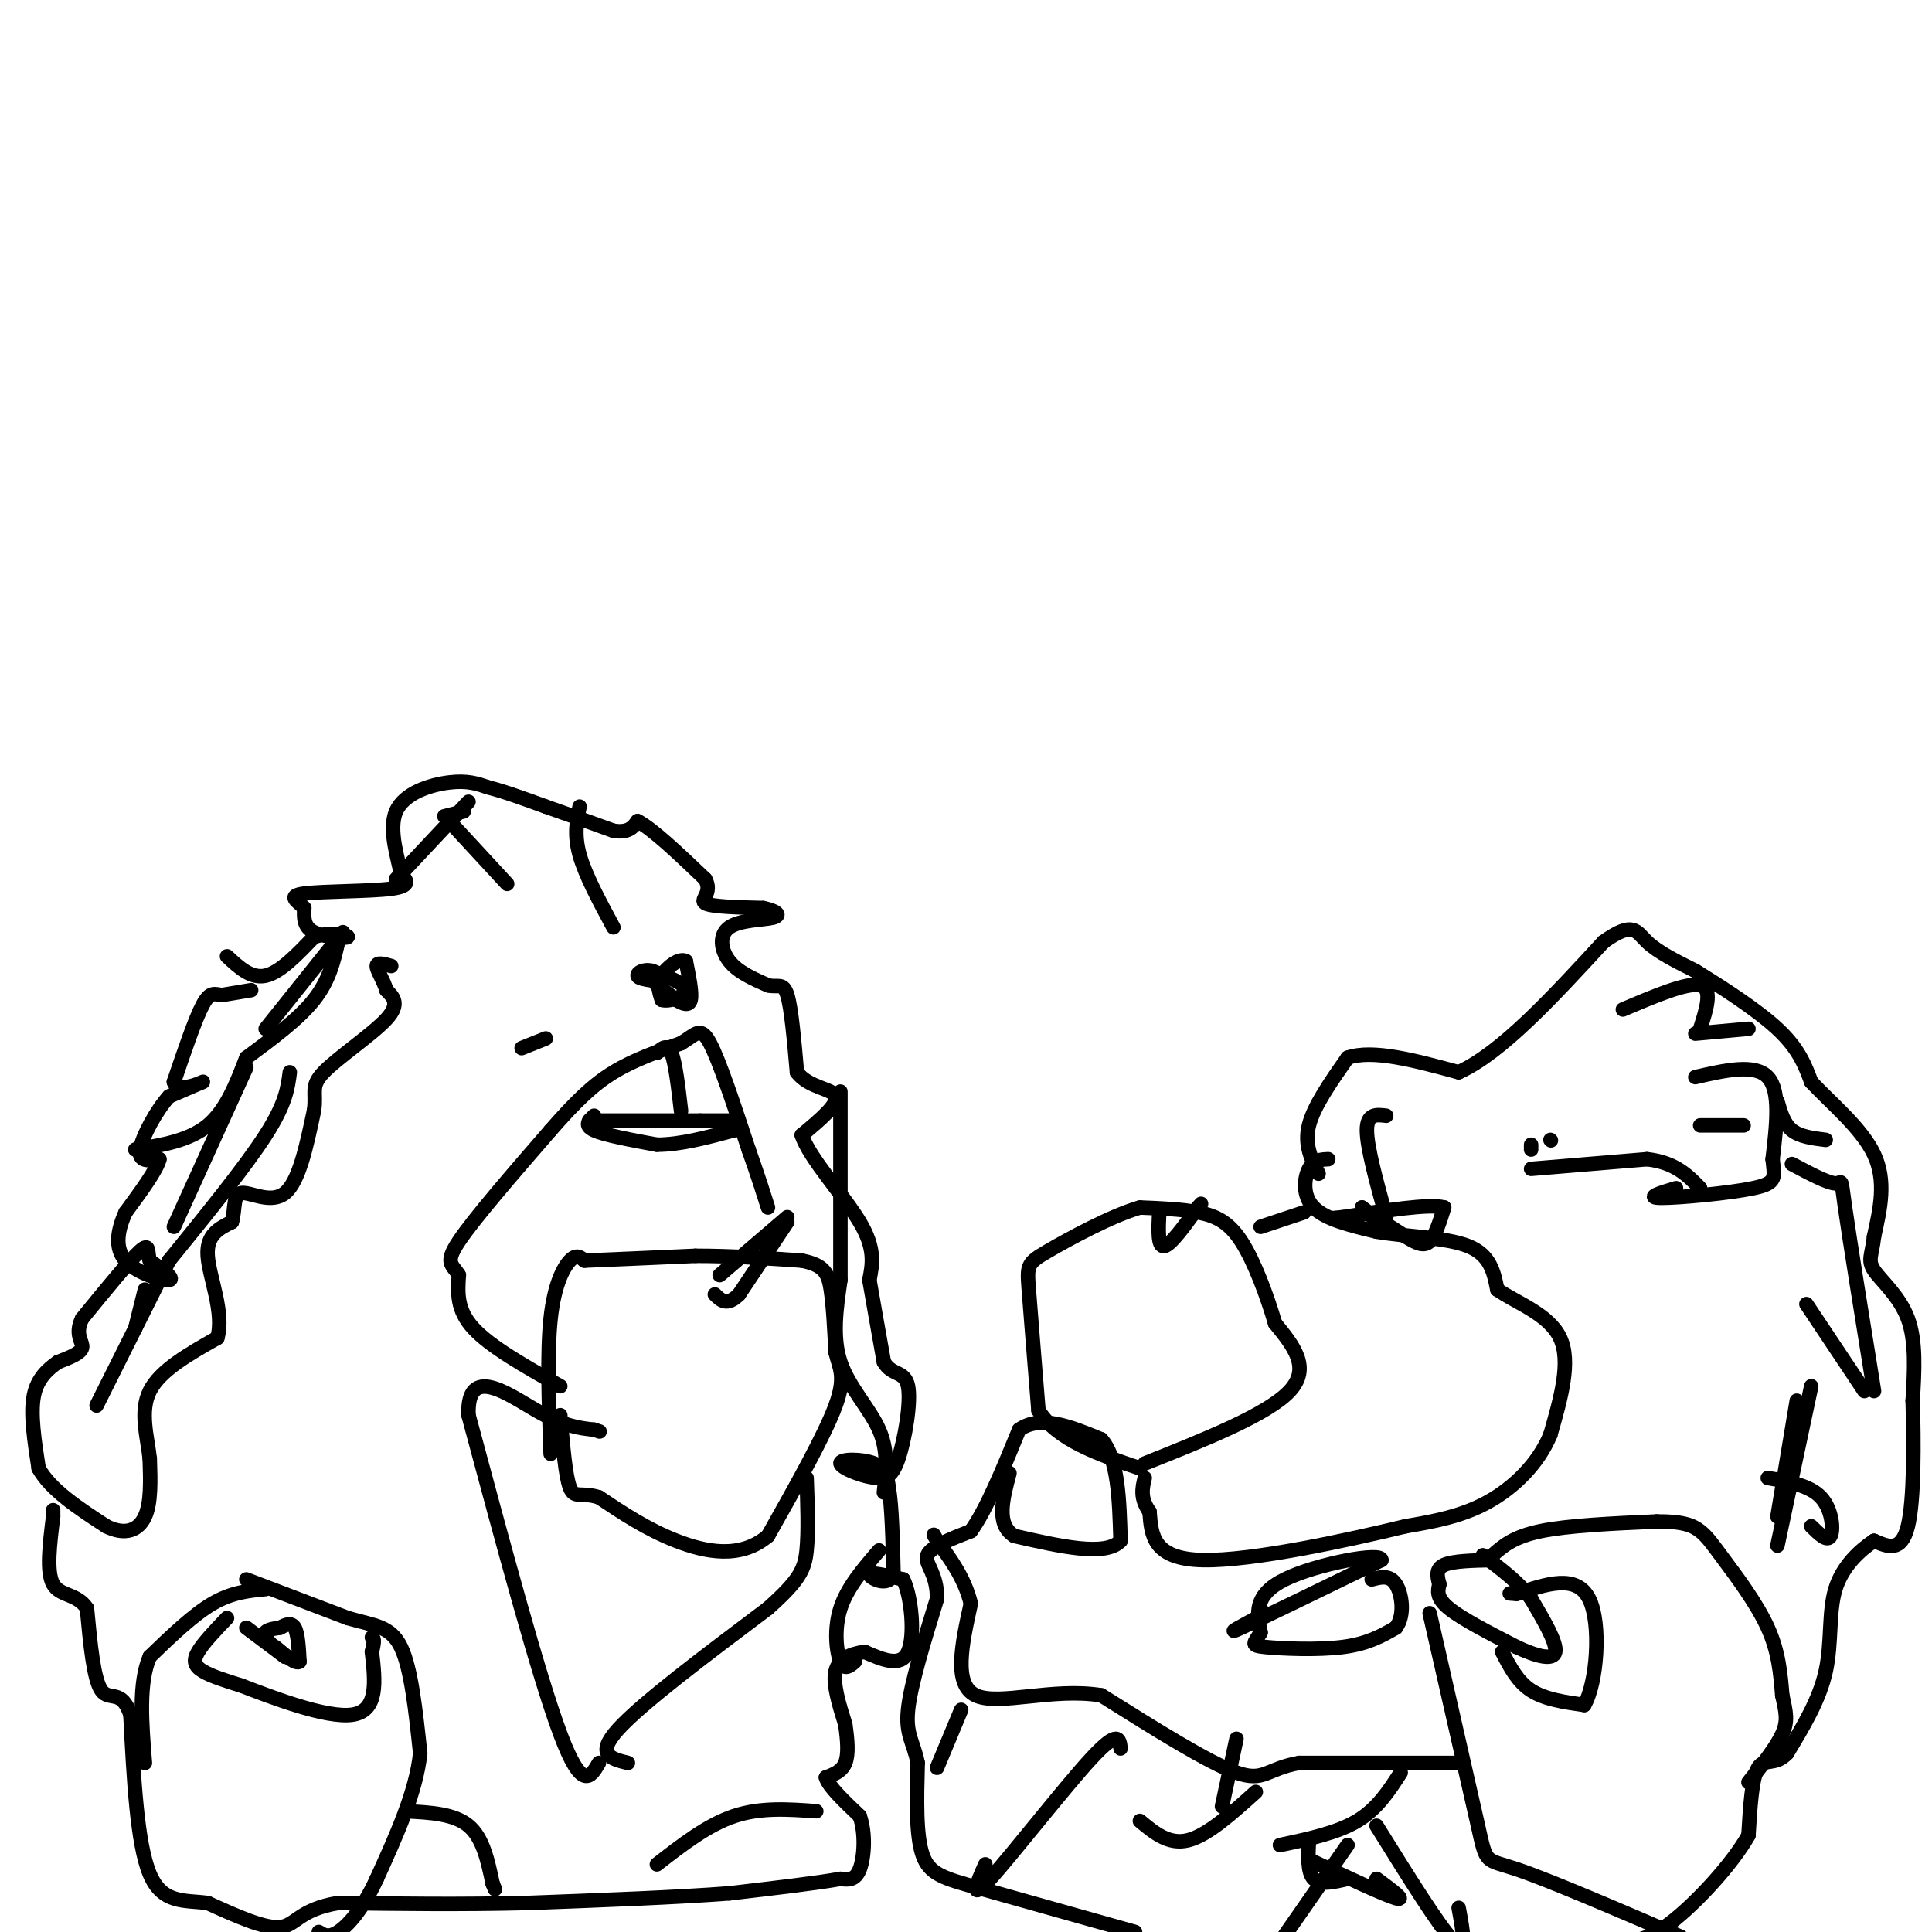 <svg viewBox='0 0 400 400' version='1.1' xmlns='http://www.w3.org/2000/svg' xmlns:xlink='http://www.w3.org/1999/xlink'><g fill='none' stroke='#000000' stroke-width='3' stroke-linecap='round' stroke-linejoin='round'><path d='M52,205c0.000,0.000 -6.000,1.000 -6,1'/><path d='M46,206c-1.556,-0.111 -2.444,-0.889 -4,2c-1.556,2.889 -3.778,9.444 -6,16'/><path d='M36,224c0.711,2.356 5.489,0.244 6,0c0.511,-0.244 -3.244,1.378 -7,3'/><path d='M35,227c-2.600,2.822 -5.600,8.378 -6,11c-0.400,2.622 1.800,2.311 4,2'/><path d='M33,240c-0.500,2.167 -3.750,6.583 -7,11'/><path d='M26,251c-1.667,3.679 -2.333,7.375 0,10c2.333,2.625 7.667,4.179 9,4c1.333,-0.179 -1.333,-2.089 -4,-4'/><path d='M31,261c-0.533,-1.689 0.133,-3.911 -2,-2c-2.133,1.911 -7.067,7.956 -12,14'/><path d='M17,273c-1.644,3.378 0.244,4.822 0,6c-0.244,1.178 -2.622,2.089 -5,3'/><path d='M12,282c-1.933,1.356 -4.267,3.244 -5,7c-0.733,3.756 0.133,9.378 1,15'/><path d='M8,304c2.500,4.500 8.250,8.250 14,12'/><path d='M22,316c3.911,1.956 6.689,0.844 8,-2c1.311,-2.844 1.156,-7.422 1,-12'/><path d='M31,302c-0.467,-4.489 -2.133,-9.711 0,-14c2.133,-4.289 8.067,-7.644 14,-11'/><path d='M45,277c1.511,-5.178 -1.711,-12.622 -2,-17c-0.289,-4.378 2.356,-5.689 5,-7'/><path d='M48,253c0.762,-2.643 0.167,-5.750 2,-6c1.833,-0.250 6.095,2.357 9,0c2.905,-2.357 4.452,-9.679 6,-17'/><path d='M65,230c0.607,-3.857 -0.875,-5.000 2,-8c2.875,-3.000 10.107,-7.857 13,-11c2.893,-3.143 1.446,-4.571 0,-6'/><path d='M80,205c-0.578,-2.044 -2.022,-4.156 -2,-5c0.022,-0.844 1.511,-0.422 3,0'/><path d='M47,198c2.500,2.333 5.000,4.667 8,4c3.000,-0.667 6.500,-4.333 10,-8'/><path d='M65,194c3.524,-1.238 7.333,-0.333 7,0c-0.333,0.333 -4.810,0.095 -7,-1c-2.190,-1.095 -2.095,-3.048 -2,-5'/><path d='M63,188c-1.357,-1.429 -3.750,-2.500 0,-3c3.750,-0.500 13.643,-0.429 18,-1c4.357,-0.571 3.179,-1.786 2,-3'/><path d='M83,181c-0.476,-3.036 -2.667,-9.125 -1,-13c1.667,-3.875 7.190,-5.536 11,-6c3.810,-0.464 5.905,0.268 8,1'/><path d='M101,163c3.333,0.833 7.667,2.417 12,4'/><path d='M113,167c4.333,1.500 9.167,3.250 14,5'/><path d='M127,172c3.167,0.500 4.083,-0.750 5,-2'/><path d='M132,170c3.167,1.667 8.583,6.833 14,12'/><path d='M146,182c1.644,2.933 -1.244,4.267 0,5c1.244,0.733 6.622,0.867 12,1'/><path d='M158,188c2.829,0.582 3.903,1.537 2,2c-1.903,0.463 -6.781,0.432 -9,2c-2.219,1.568 -1.777,4.734 0,7c1.777,2.266 4.888,3.633 8,5'/><path d='M159,204c2.044,0.511 3.156,-0.711 4,2c0.844,2.711 1.422,9.356 2,16'/><path d='M165,222c2.400,3.244 7.400,3.356 8,5c0.600,1.644 -3.200,4.822 -7,8'/><path d='M166,235c1.489,4.711 8.711,12.489 12,18c3.289,5.511 2.644,8.756 2,12'/><path d='M180,265c0.833,4.833 1.917,10.917 3,17'/><path d='M183,282c1.667,2.917 4.333,1.708 5,5c0.667,3.292 -0.667,11.083 -2,15c-1.333,3.917 -2.667,3.958 -4,4'/><path d='M182,306c-2.810,0.000 -7.833,-2.000 -8,-3c-0.167,-1.000 4.524,-1.000 7,0c2.476,1.000 2.738,3.000 3,5'/><path d='M184,308c0.667,3.833 0.833,10.917 1,18'/><path d='M185,326c-1.267,2.756 -4.933,0.644 -5,0c-0.067,-0.644 3.467,0.178 7,1'/><path d='M187,327c1.711,3.489 2.489,11.711 1,15c-1.489,3.289 -5.244,1.644 -9,0'/><path d='M179,342c-2.822,0.400 -5.378,1.400 -6,4c-0.622,2.600 0.689,6.800 2,11'/><path d='M175,357c0.489,3.356 0.711,6.244 0,8c-0.711,1.756 -2.356,2.378 -4,3'/><path d='M171,368c0.500,1.833 3.750,4.917 7,8'/><path d='M178,376c1.267,3.600 0.933,8.600 0,11c-0.933,2.400 -2.467,2.200 -4,2'/><path d='M174,389c-4.500,0.833 -13.750,1.917 -23,3'/><path d='M151,392c-10.833,0.833 -26.417,1.417 -42,2'/><path d='M109,394c-13.500,0.333 -26.250,0.167 -39,0'/><path d='M70,394c-8.067,1.333 -8.733,4.667 -12,5c-3.267,0.333 -9.133,-2.333 -15,-5'/><path d='M43,394c-4.822,-0.644 -9.378,0.244 -12,-6c-2.622,-6.244 -3.311,-19.622 -4,-33'/><path d='M27,355c-1.822,-5.489 -4.378,-2.711 -6,-5c-1.622,-2.289 -2.311,-9.644 -3,-17'/><path d='M18,333c-2.022,-3.133 -5.578,-2.467 -7,-5c-1.422,-2.533 -0.711,-8.267 0,-14'/><path d='M11,314c0.000,-2.333 0.000,-1.167 0,0'/><path d='M28,238c5.583,-0.917 11.167,-1.833 15,-5c3.833,-3.167 5.917,-8.583 8,-14'/><path d='M51,219c5.417,-4.000 10.833,-8.000 14,-12c3.167,-4.000 4.083,-8.000 5,-12'/><path d='M71,193c0.000,0.000 -16.000,20.000 -16,20'/><path d='M51,221c0.000,0.000 -15.000,33.000 -15,33'/><path d='M60,222c-0.417,3.250 -0.833,6.500 -5,13c-4.167,6.500 -12.083,16.250 -20,26'/><path d='M35,261c0.000,0.000 -15.000,30.000 -15,30'/><path d='M30,267c0.000,0.000 -2.000,8.000 -2,8'/><path d='M92,169c0.000,0.000 4.000,-1.000 4,-1'/><path d='M97,166c0.000,0.000 -15.000,16.000 -15,16'/><path d='M93,170c0.000,0.000 12.000,13.000 12,13'/><path d='M120,167c-0.583,2.917 -1.167,5.833 0,10c1.167,4.167 4.083,9.583 7,15'/><path d='M182,321c-3.311,3.844 -6.622,7.689 -8,12c-1.378,4.311 -0.822,9.089 0,11c0.822,1.911 1.911,0.956 3,0'/><path d='M183,309c0.467,-4.311 0.933,-8.622 -1,-13c-1.933,-4.378 -6.267,-8.822 -8,-14c-1.733,-5.178 -0.867,-11.089 0,-17'/><path d='M174,265c0.000,-9.333 0.000,-24.167 0,-39'/><path d='M130,365c-3.417,-0.833 -6.833,-1.667 -2,-7c4.833,-5.333 17.917,-15.167 31,-25'/><path d='M159,333c6.600,-5.889 7.600,-8.111 8,-12c0.400,-3.889 0.200,-9.444 0,-15'/><path d='M124,365c-1.750,3.000 -3.500,6.000 -8,-6c-4.500,-12.000 -11.750,-39.000 -19,-66'/><path d='M97,293c-0.378,-10.667 8.178,-4.333 14,-1c5.822,3.333 8.911,3.667 12,4'/><path d='M123,296c2.000,0.667 1.000,0.333 0,0'/><path d='M114,301c-0.378,-10.489 -0.756,-20.978 0,-28c0.756,-7.022 2.644,-10.578 4,-12c1.356,-1.422 2.178,-0.711 3,0'/><path d='M121,261c4.333,-0.167 13.667,-0.583 23,-1'/><path d='M144,260c7.500,0.000 14.750,0.500 22,1'/><path d='M166,261c4.711,0.911 5.489,2.689 6,6c0.511,3.311 0.756,8.156 1,13'/><path d='M173,280c0.778,3.267 2.222,4.933 0,11c-2.222,6.067 -8.111,16.533 -14,27'/><path d='M159,318c-5.689,4.822 -12.911,3.378 -19,1c-6.089,-2.378 -11.044,-5.689 -16,-9'/><path d='M124,310c-3.733,-1.178 -5.067,0.378 -6,-2c-0.933,-2.378 -1.467,-8.689 -2,-15'/><path d='M149,264c0.000,0.000 14.000,-12.000 14,-12'/><path d='M163,253c0.000,0.000 -10.000,15.000 -10,15'/><path d='M153,268c-2.500,2.500 -3.750,1.250 -5,0'/><path d='M116,287c-7.250,-4.083 -14.500,-8.167 -18,-12c-3.500,-3.833 -3.250,-7.417 -3,-11'/><path d='M95,264c-1.311,-2.244 -3.089,-2.356 0,-7c3.089,-4.644 11.044,-13.822 19,-23'/><path d='M114,234c5.222,-5.978 8.778,-9.422 13,-12c4.222,-2.578 9.111,-4.289 14,-6'/><path d='M141,216c3.156,-1.911 4.044,-3.689 6,0c1.956,3.689 4.978,12.844 8,22'/><path d='M155,238c2.000,5.667 3.000,8.833 4,12'/><path d='M122,232c0.000,0.000 23.000,0.000 23,0'/><path d='M145,232c4.833,0.000 5.417,0.000 6,0'/><path d='M136,218c1.083,-1.000 2.167,-2.000 3,0c0.833,2.000 1.417,7.000 2,12'/><path d='M123,231c-1.083,1.000 -2.167,2.000 0,3c2.167,1.000 7.583,2.000 13,3'/><path d='M136,237c4.833,0.000 10.417,-1.500 16,-3'/><path d='M152,234c2.667,-0.500 1.333,-0.250 0,0'/><path d='M136,204c0.000,0.000 4.000,3.000 4,3'/><path d='M140,207c1.333,0.822 2.667,1.378 3,0c0.333,-1.378 -0.333,-4.689 -1,-8'/><path d='M142,199c-1.267,-0.800 -3.933,1.200 -5,3c-1.067,1.800 -0.533,3.400 0,5'/><path d='M137,207c1.422,0.511 4.978,-0.711 5,-2c0.022,-1.289 -3.489,-2.644 -7,-4'/><path d='M135,201c-1.889,-0.444 -3.111,0.444 -3,1c0.111,0.556 1.556,0.778 3,1'/><path d='M113,215c0.000,0.000 -5.000,2.000 -5,2'/><path d='M317,238c0.000,0.000 0.000,-1.000 0,-1'/><path d='M55,329c-3.500,0.333 -7.000,0.667 -11,3c-4.000,2.333 -8.500,6.667 -13,11'/><path d='M31,343c-2.333,5.500 -1.667,13.750 -1,22'/><path d='M51,327c0.000,0.000 21.000,8.000 21,8'/><path d='M72,335c5.533,1.600 8.867,1.600 11,6c2.133,4.400 3.067,13.200 4,22'/><path d='M87,363c-0.833,8.000 -4.917,17.000 -9,26'/><path d='M78,389c-3.000,6.489 -6.000,9.711 -8,11c-2.000,1.289 -3.000,0.644 -4,0'/><path d='M51,337c0.000,0.000 8.000,6.000 8,6'/><path d='M59,343c0.222,0.133 -3.222,-2.533 -4,-4c-0.778,-1.467 1.111,-1.733 3,-2'/><path d='M58,337c1.089,-0.622 2.311,-1.178 3,0c0.689,1.178 0.844,4.089 1,7'/><path d='M62,344c-0.667,0.667 -2.833,-1.167 -5,-3'/><path d='M273,243c-1.500,-3.000 -3.000,-6.000 -2,-10c1.000,-4.000 4.500,-9.000 8,-14'/><path d='M279,219c5.167,-1.833 14.083,0.583 23,3'/><path d='M302,222c8.833,-4.000 19.417,-15.500 30,-27'/><path d='M332,195c6.222,-4.467 6.778,-2.133 9,0c2.222,2.133 6.111,4.067 10,6'/><path d='M351,201c5.022,3.111 12.578,7.889 17,12c4.422,4.111 5.711,7.556 7,11'/><path d='M375,224c3.978,4.289 10.422,9.511 13,15c2.578,5.489 1.289,11.244 0,17'/><path d='M388,256c-0.405,3.821 -1.417,4.875 0,7c1.417,2.125 5.262,5.321 7,10c1.738,4.679 1.369,10.839 1,17'/><path d='M396,290c0.244,8.289 0.356,20.511 -1,26c-1.356,5.489 -4.178,4.244 -7,3'/><path d='M388,319c-2.869,1.917 -6.542,5.208 -8,10c-1.458,4.792 -0.702,11.083 -2,17c-1.298,5.917 -4.649,11.458 -8,17'/><path d='M370,363c-2.489,2.689 -4.711,0.911 -6,3c-1.289,2.089 -1.644,8.044 -2,14'/><path d='M362,380c-3.378,6.000 -10.822,14.000 -16,18c-5.178,4.000 -8.089,4.000 -11,4'/><path d='M335,402c-4.833,1.333 -11.417,2.667 -18,4'/><path d='M235,400c0.000,0.000 -32.000,-9.000 -32,-9'/><path d='M203,391c-7.600,-2.111 -10.600,-2.889 -12,-7c-1.400,-4.111 -1.200,-11.556 -1,-19'/><path d='M190,365c-0.867,-4.378 -2.533,-5.822 -2,-11c0.533,-5.178 3.267,-14.089 6,-23'/><path d='M194,331c0.089,-5.356 -2.689,-7.244 -2,-9c0.689,-1.756 4.844,-3.378 9,-5'/><path d='M201,317c3.167,-4.333 6.583,-12.667 10,-21'/><path d='M211,296c4.500,-3.167 10.750,-0.583 17,2'/><path d='M228,298c3.500,3.833 3.750,12.417 4,21'/><path d='M232,319c-3.000,3.333 -12.500,1.167 -22,-1'/><path d='M210,318c-3.833,-2.333 -2.417,-7.667 -1,-13'/><path d='M136,386c5.250,-4.083 10.500,-8.167 16,-10c5.500,-1.833 11.250,-1.417 17,-1'/><path d='M84,375c5.000,0.250 10.000,0.500 13,3c3.000,2.500 4.000,7.250 5,12'/><path d='M102,390c0.833,2.000 0.417,1.000 0,0'/><path d='M309,323c-4.083,0.083 -8.167,0.167 -10,1c-1.833,0.833 -1.417,2.417 -1,4'/><path d='M298,328c-0.333,1.378 -0.667,2.822 2,5c2.667,2.178 8.333,5.089 14,8'/><path d='M314,341c4.178,1.956 7.622,2.844 8,1c0.378,-1.844 -2.311,-6.422 -5,-11'/><path d='M317,331c-2.500,-3.333 -6.250,-6.167 -10,-9'/><path d='M309,322c2.167,-1.917 4.333,-3.833 10,-5c5.667,-1.167 14.833,-1.583 24,-2'/><path d='M343,315c5.582,-0.041 7.537,0.855 9,2c1.463,1.145 2.432,2.539 5,6c2.568,3.461 6.734,8.989 9,14c2.266,5.011 2.633,9.506 3,14'/><path d='M369,351c0.778,3.511 1.222,5.289 0,8c-1.222,2.711 -4.111,6.356 -7,10'/><path d='M296,334c0.000,0.000 10.000,44.000 10,44'/><path d='M306,378c1.822,8.222 1.378,6.778 8,9c6.622,2.222 20.311,8.111 34,14'/><path d='M302,365c0.000,0.000 -33.000,0.000 -33,0'/><path d='M269,365c-6.778,1.156 -7.222,4.044 -13,2c-5.778,-2.044 -16.889,-9.022 -28,-16'/><path d='M228,351c-10.089,-1.644 -21.311,2.244 -26,0c-4.689,-2.244 -2.844,-10.622 -1,-19'/><path d='M201,332c-1.333,-5.333 -4.167,-9.167 -7,-13'/><path d='M194,319c-1.167,-2.167 -0.583,-1.083 0,0'/><path d='M262,334c-4.500,2.417 -9.000,4.833 -5,3c4.000,-1.833 16.500,-7.917 29,-14'/><path d='M286,323c0.289,-1.778 -13.489,0.778 -20,4c-6.511,3.222 -5.756,7.111 -5,11'/><path d='M261,338c-1.369,2.333 -2.292,2.667 1,3c3.292,0.333 10.798,0.667 16,0c5.202,-0.667 8.101,-2.333 11,-4'/><path d='M289,337c1.933,-2.578 1.267,-7.022 0,-9c-1.267,-1.978 -3.133,-1.489 -5,-1'/><path d='M311,342c1.583,3.083 3.167,6.167 6,8c2.833,1.833 6.917,2.417 11,3'/><path d='M328,353c2.600,-4.378 3.600,-16.822 1,-22c-2.600,-5.178 -8.800,-3.089 -15,-1'/><path d='M314,330c-2.500,-0.167 -1.250,-0.083 0,0'/><path d='M47,335c-2.467,2.578 -4.933,5.156 -6,7c-1.067,1.844 -0.733,2.956 1,4c1.733,1.044 4.867,2.022 8,3'/><path d='M50,349c6.178,2.378 17.622,6.822 23,6c5.378,-0.822 4.689,-6.911 4,-13'/><path d='M77,342c0.667,-2.667 0.333,-2.833 0,-3'/><path d='M275,240c-1.511,0.067 -3.022,0.133 -4,2c-0.978,1.867 -1.422,5.533 1,8c2.422,2.467 7.711,3.733 13,5'/><path d='M285,255c5.978,1.044 14.422,1.156 19,3c4.578,1.844 5.289,5.422 6,9'/><path d='M310,267c3.911,2.733 10.689,5.067 13,10c2.311,4.933 0.156,12.467 -2,20'/><path d='M321,297c-2.444,6.000 -7.556,11.000 -13,14c-5.444,3.000 -11.222,4.000 -17,5'/><path d='M291,316c-11.489,2.778 -31.711,7.222 -42,7c-10.289,-0.222 -10.644,-5.111 -11,-10'/><path d='M238,313c-2.000,-2.833 -1.500,-4.917 -1,-7'/><path d='M237,303c12.750,-5.083 25.500,-10.167 30,-15c4.500,-4.833 0.750,-9.417 -3,-14'/><path d='M264,274c-1.655,-5.667 -4.292,-12.833 -7,-17c-2.708,-4.167 -5.488,-5.333 -9,-6c-3.512,-0.667 -7.756,-0.833 -12,-1'/><path d='M236,250c-5.893,1.702 -14.625,6.458 -19,9c-4.375,2.542 -4.393,2.869 -4,8c0.393,5.131 1.196,15.065 2,25'/><path d='M215,292c3.833,6.167 12.417,9.083 21,12'/><path d='M240,251c-0.167,3.583 -0.333,7.167 1,7c1.333,-0.167 4.167,-4.083 7,-8'/><path d='M248,250c1.167,-1.333 0.583,-0.667 0,0'/><path d='M321,236c0.000,0.000 0.100,0.100 0.1,0.1'/><path d='M287,231c-2.000,-0.250 -4.000,-0.500 -4,3c0.000,3.500 2.000,10.750 4,18'/><path d='M287,252c-0.167,2.667 -2.583,0.333 -5,-2'/><path d='M282,250c0.667,0.667 4.833,3.333 9,6'/><path d='M291,256c2.378,1.467 3.822,2.133 5,1c1.178,-1.133 2.089,-4.067 3,-7'/><path d='M299,250c-3.000,-0.833 -12.000,0.583 -21,2'/><path d='M278,252c-3.500,0.333 -1.750,0.167 0,0'/><path d='M351,223c6.167,-1.417 12.333,-2.833 15,0c2.667,2.833 1.833,9.917 1,17'/><path d='M367,240c0.417,3.845 0.958,4.958 -4,6c-4.958,1.042 -15.417,2.012 -19,2c-3.583,-0.012 -0.292,-1.006 3,-2'/><path d='M352,233c0.000,0.000 9.000,0.000 9,0'/><path d='M371,241c3.711,1.978 7.422,3.956 9,4c1.578,0.044 1.022,-1.844 2,5c0.978,6.844 3.489,22.422 6,38'/><path d='M374,270c0.000,0.000 12.000,18.000 12,18'/><path d='M372,290c0.000,0.000 -4.000,24.000 -4,24'/><path d='M366,306c4.333,0.756 8.667,1.511 11,4c2.333,2.489 2.667,6.711 2,8c-0.667,1.289 -2.333,-0.356 -4,-2'/><path d='M375,287c0.000,0.000 -7.000,33.000 -7,33'/><path d='M256,360c0.000,0.000 -3.000,14.000 -3,14'/><path d='M271,385c7.833,3.667 15.667,7.333 18,8c2.333,0.667 -0.833,-1.667 -4,-4'/><path d='M279,382c0.000,0.000 -16.000,23.000 -16,23'/><path d='M271,381c-0.167,3.333 -0.333,6.667 1,8c1.333,1.333 4.167,0.667 7,0'/><path d='M285,378c6.583,10.583 13.167,21.167 16,24c2.833,2.833 1.917,-2.083 1,-7'/><path d='M290,367c-2.417,3.750 -4.833,7.500 -9,10c-4.167,2.500 -10.083,3.750 -16,5'/><path d='M260,371c-5.000,4.500 -10.000,9.000 -14,10c-4.000,1.000 -7.000,-1.500 -10,-4'/><path d='M232,362c-0.222,-2.000 -0.444,-4.000 -6,2c-5.556,6.000 -16.444,20.000 -21,25c-4.556,5.000 -2.778,1.000 -1,-3'/><path d='M199,354c0.000,0.000 -5.000,12.000 -5,12'/><path d='M336,209c6.667,-2.833 13.333,-5.667 16,-5c2.667,0.667 1.333,4.833 0,9'/><path d='M351,214c0.000,0.000 11.000,-1.000 11,-1'/><path d='M368,228c0.667,2.333 1.333,4.667 3,6c1.667,1.333 4.333,1.667 7,2'/><path d='M317,242c0.000,0.000 24.000,-2.000 24,-2'/><path d='M341,240c5.833,0.667 8.417,3.333 11,6'/><path d='M261,254c0.000,0.000 9.000,-3.000 9,-3'/></g>
</svg>
